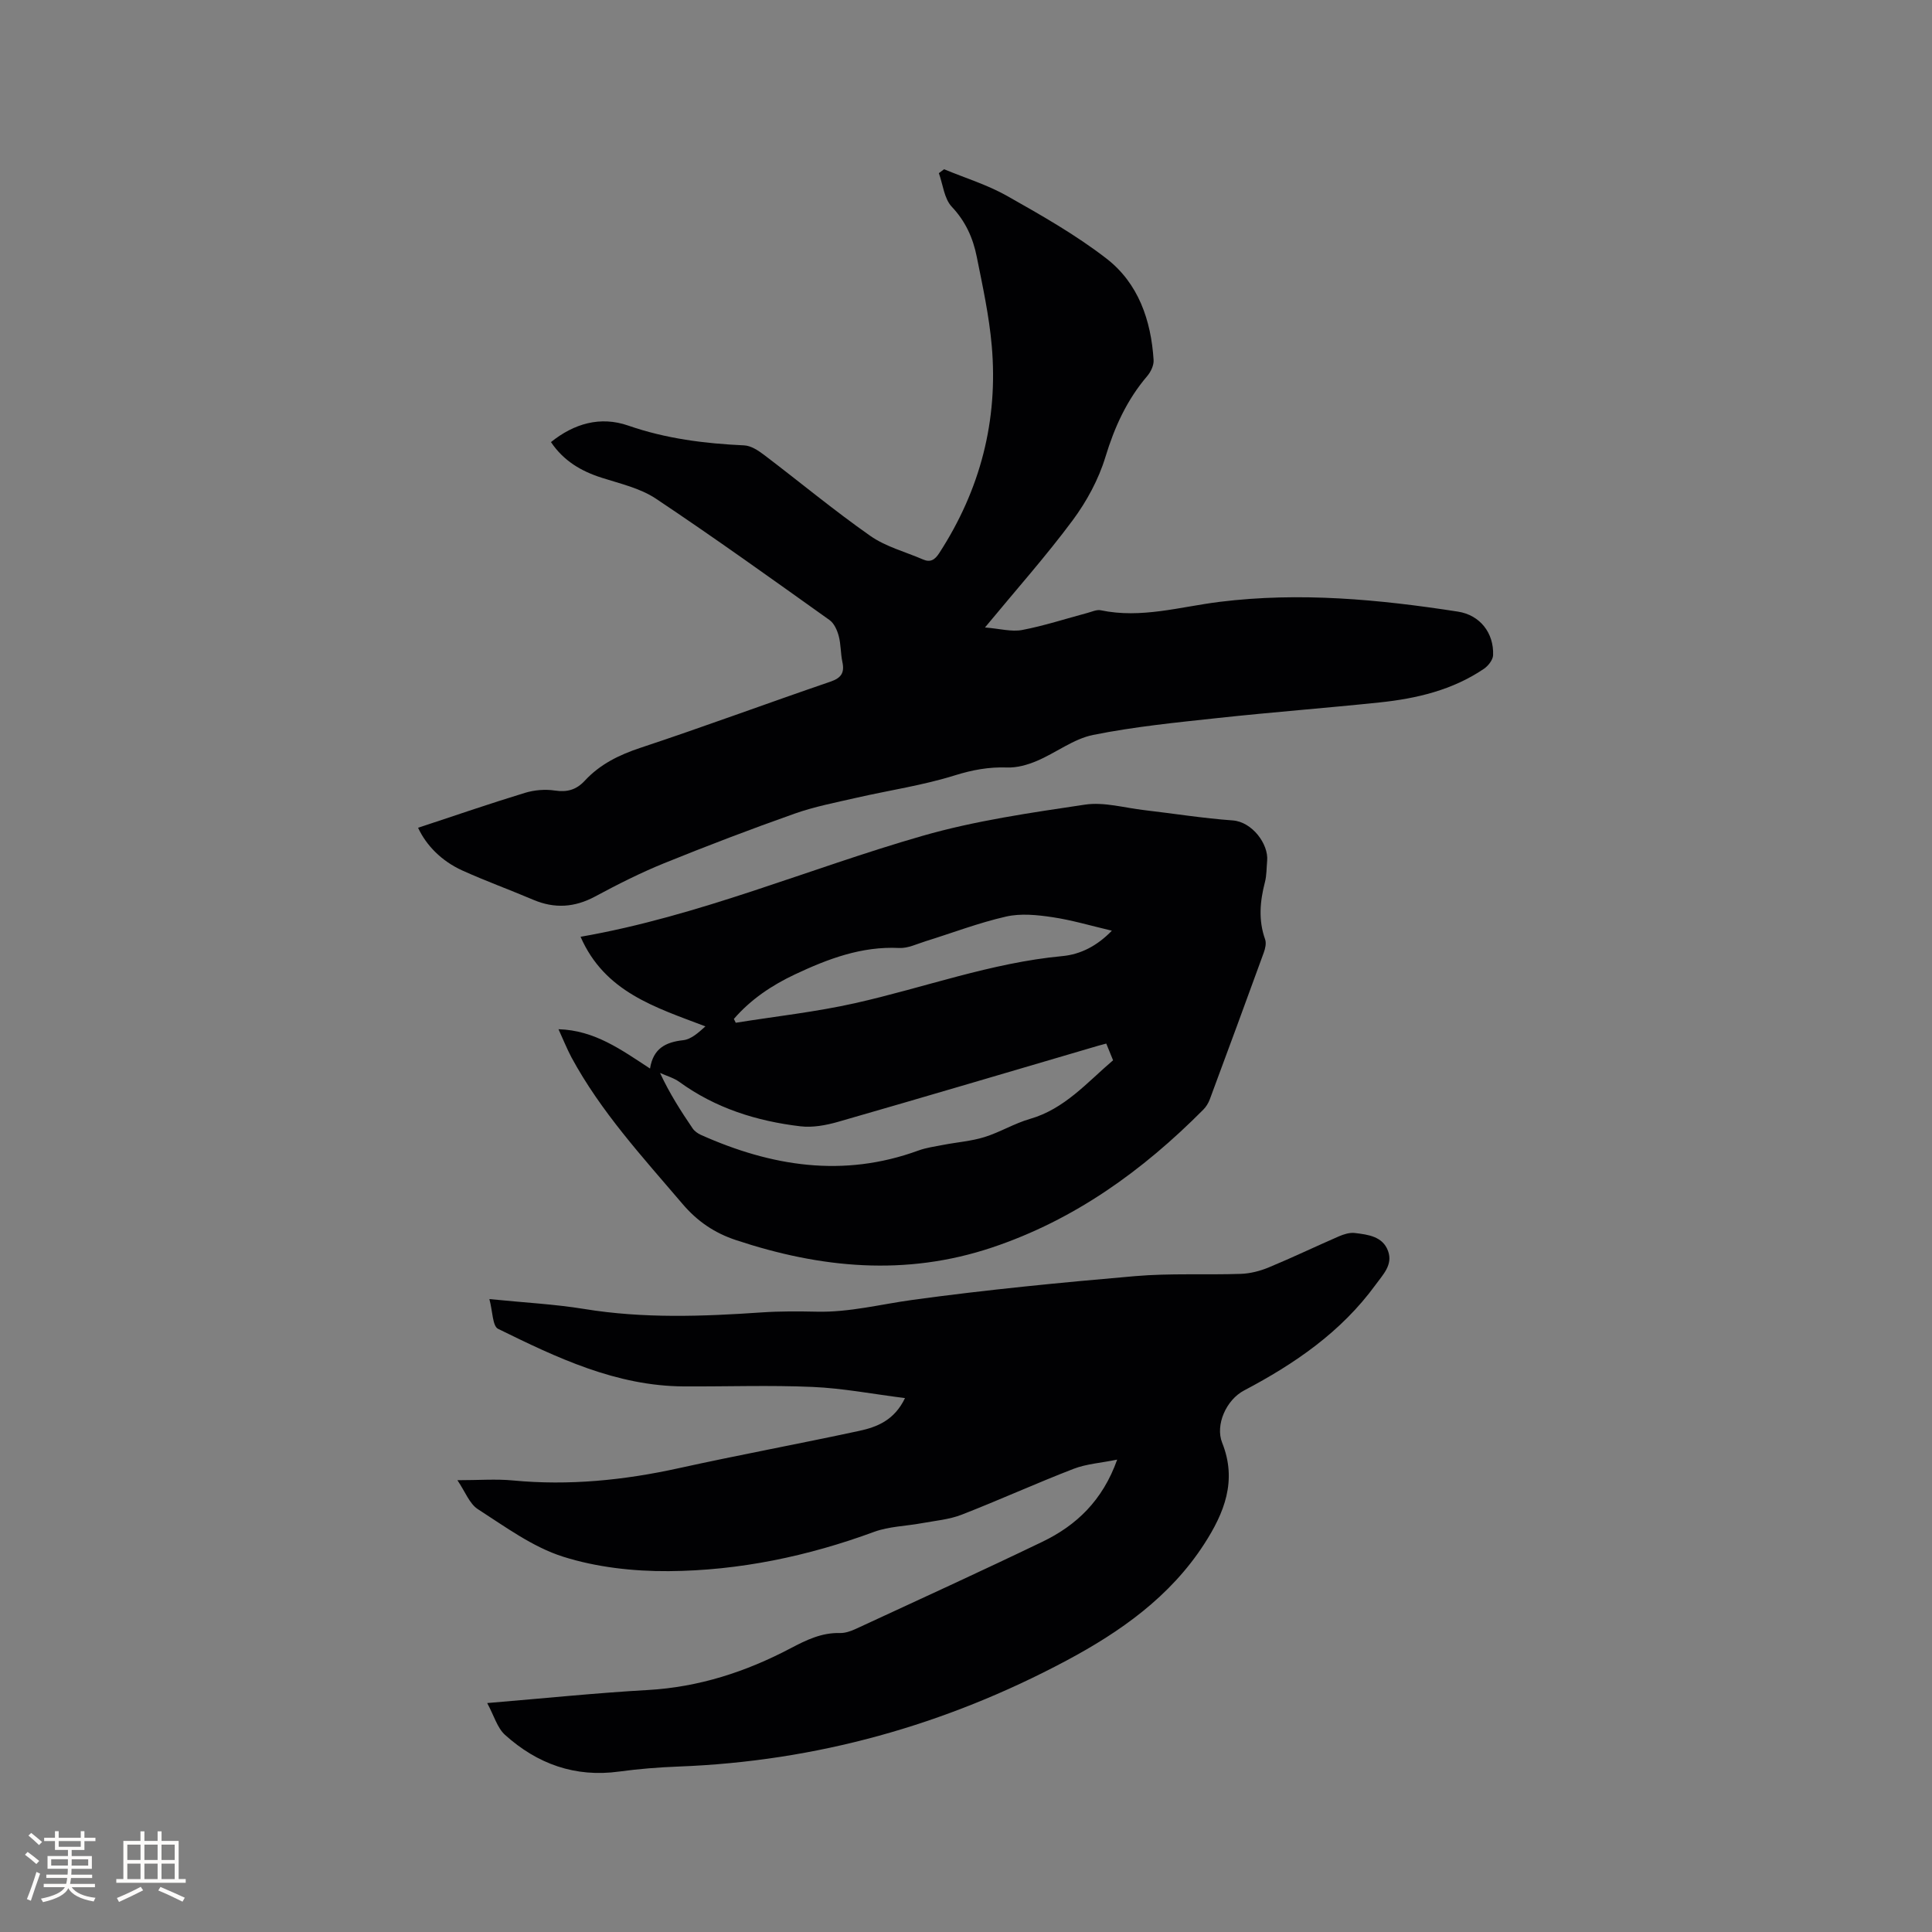 <svg enable-background="new 0 0 400 400" viewBox="0 0 400 400" xmlns="http://www.w3.org/2000/svg"><rect x="0" y="0" width="400" height="400" fill="#808080" stroke="none"/><g fill="#010103"><path d="m100.87 352.6c11.93-.99 22.58-2.1 33.25-2.7 10.6-.6 20.35-3.78 29.62-8.67 3.23-1.7 6.39-3.23 10.16-3.13 1.11.03 2.3-.4 3.34-.88 12.87-5.96 25.77-11.85 38.55-18 7.07-3.4 12.5-8.56 15.51-17.02-3.39.69-6.36.88-9.01 1.9-7.8 3.01-15.42 6.48-23.21 9.51-2.58 1-5.47 1.24-8.23 1.75-3.29.61-6.77.66-9.86 1.79-13.75 5.06-27.94 8.03-42.53 8.14-7.32.05-14.96-.8-21.9-3-6.29-2-11.95-6.19-17.62-9.83-1.74-1.12-2.61-3.6-4.24-6 4.42 0 7.98-.28 11.49.05 11.61 1.11 23-.04 34.35-2.54 12.4-2.73 24.89-5.04 37.3-7.71 3.72-.8 7.32-2.19 9.53-6.8-6.62-.83-12.85-2.04-19.12-2.31-8.87-.39-17.78-.06-26.67-.11-14.01-.07-26.29-5.94-38.46-11.92-1.16-.57-1.11-3.62-1.8-6.16 7.3.74 13.53 1.05 19.65 2.05 12.24 2 24.47 1.55 36.74.71 3.8-.26 7.63-.23 11.44-.15 6.73.15 13.19-1.54 19.78-2.44 15.29-2.1 30.68-3.59 46.06-4.92 7.27-.63 14.62-.22 21.92-.47 1.95-.07 3.97-.59 5.78-1.34 4.89-2.03 9.66-4.32 14.52-6.43 1.02-.44 2.24-.82 3.3-.69 2.73.33 5.77.7 6.87 3.72 1.04 2.86-1.02 4.85-2.61 7.04-7.12 9.76-16.72 16.32-27.21 21.85-3.67 1.93-6 7.12-4.52 10.83 3.15 7.87.41 14.55-3.72 20.95-7.06 10.93-17.4 18.21-28.59 24.17-25.03 13.34-51.74 20.82-80.18 21.9-4.12.16-8.26.48-12.34 1.04-9.15 1.26-16.98-1.58-23.66-7.6-1.6-1.45-2.27-3.97-3.68-6.58z"/><path d="m86.56 171.38c7.51-2.48 14.76-4.98 22.1-7.22 1.95-.6 4.19-.79 6.2-.49 2.58.39 4.47-.15 6.22-2.04 3.16-3.41 7.11-5.35 11.56-6.82 13.16-4.36 26.16-9.19 39.27-13.67 2.28-.78 2.98-1.86 2.49-4.12-.37-1.75-.29-3.62-.75-5.34-.32-1.2-.95-2.63-1.91-3.31-11.91-8.49-23.8-17.03-35.96-25.14-3.25-2.16-7.37-3.09-11.18-4.31-4.28-1.36-7.91-3.5-10.53-7.39 4.79-3.85 10.23-5.42 15.99-3.42 7.82 2.72 15.82 3.72 24 4.1 1.41.06 2.92 1.05 4.12 1.96 7.34 5.57 14.44 11.47 21.98 16.76 3.21 2.26 7.27 3.31 10.94 4.9 1.54.67 2.46.07 3.36-1.32 8.49-13.09 12.23-27.43 10.87-42.93-.54-6.19-1.88-12.33-3.11-18.45-.77-3.84-2.3-7.29-5.16-10.32-1.58-1.67-1.83-4.6-2.68-6.96.36-.27.72-.54 1.08-.81 4.36 1.81 8.94 3.21 13.02 5.51 7.07 3.99 14.21 8.04 20.61 12.99 6.59 5.1 9.23 12.76 9.75 21 .07 1.09-.58 2.45-1.32 3.32-4.21 4.93-6.77 10.55-8.66 16.77-1.41 4.64-3.88 9.19-6.79 13.11-5.48 7.38-11.62 14.28-18.14 22.17 3.07.25 5.5.94 7.71.52 4.56-.87 9-2.33 13.5-3.53.91-.24 1.92-.73 2.76-.55 8.37 1.76 16.45-.73 24.58-1.74 16.61-2.06 33-.52 49.37 2.02 4.55.7 7.46 4.4 7.28 9.02-.04.99-1.03 2.24-1.93 2.84-6.49 4.39-13.91 6.14-21.55 6.94-11.17 1.17-22.37 2.02-33.53 3.23-8.63.93-17.31 1.79-25.8 3.5-4.07.82-7.7 3.71-11.65 5.38-1.93.82-4.14 1.44-6.19 1.36-3.76-.13-7.16.5-10.79 1.63-6.61 2.07-13.55 3.08-20.33 4.63-4.32.99-8.7 1.83-12.86 3.3-9.08 3.21-18.09 6.65-27.02 10.27-4.88 1.98-9.62 4.38-14.27 6.88-4.25 2.28-8.39 2.55-12.8.68-4.87-2.07-9.85-3.88-14.68-6.06-4.33-1.96-7.5-5.23-9.17-8.85z"/><path d="m115.63 213.09c7.52.22 13.02 4.27 18.95 8.14.67-4.19 3.25-5.47 6.88-5.87 1.63-.18 3.13-1.55 4.59-2.86-10.37-3.95-20.85-7.09-25.85-18.55 24.58-4.28 47.22-14.12 70.77-20.89 10.94-3.15 22.36-4.78 33.66-6.47 3.95-.59 8.19.67 12.29 1.14 6.1.71 12.18 1.69 18.3 2.13 4.03.29 7.45 4.91 7.13 8.36-.14 1.48-.09 3-.46 4.42-1.03 3.97-1.38 7.88.04 11.85.28.79.03 1.89-.28 2.74-3.69 10.15-7.42 20.27-11.18 30.39-.29.77-.76 1.54-1.34 2.12-12.55 12.63-26.66 22.83-43.76 28.55-17.89 5.98-35.46 4.28-52.99-1.54-4.47-1.48-8.02-3.9-11.08-7.5-8.24-9.68-16.88-19.05-22.99-30.34-.96-1.82-1.73-3.75-2.68-5.82zm113.41 2.97c-.66.18-1.16.3-1.64.44-17.96 5.27-35.91 10.6-53.91 15.77-2.49.71-5.25 1.22-7.77.92-9.03-1.07-17.56-3.74-25.05-9.18-1.17-.85-2.67-1.26-4.02-1.87 1.98 4.26 4.32 7.9 6.75 11.48.39.57 1.06 1.05 1.7 1.34 14.6 6.53 29.5 8.92 45 3.26 1.66-.61 3.46-.85 5.21-1.19 2.84-.55 5.77-.76 8.51-1.61 3.22-1 6.19-2.83 9.42-3.76 7.19-2.07 11.81-7.54 17.21-12.14-.5-1.21-.92-2.26-1.41-3.46zm-77.1-5.1c.13.26.26.53.39.79 8.23-1.32 16.56-2.23 24.68-4.05 14.32-3.21 28.18-8.37 42.94-9.75 3.81-.36 7.22-2.13 10.25-5.26-4.34-1.02-8.28-2.2-12.32-2.8-3.15-.47-6.56-.82-9.6-.12-5.64 1.28-11.1 3.38-16.64 5.1-1.8.56-3.67 1.49-5.46 1.4-7.8-.39-14.78 2.26-21.6 5.47-4.8 2.26-9.16 5.19-12.64 9.22z"/></g><path d="m5.17 384 .55-.58c.85.61 1.65 1.24 2.4 1.87l-.59.64c-.83-.73-1.62-1.38-2.36-1.93m1.22 9.53-.82-.34c.71-1.76 1.37-3.64 1.98-5.63.24.13.5.25.76.36-.6 1.67-1.24 3.54-1.92 5.61m-.5-13.5.57-.54c.56.44 1.31 1.06 2.26 1.87l-.64.64c-.68-.66-1.41-1.32-2.19-1.97m3.25.46h2.24v-1.36h.77v1.36h4.57v-1.36h.76v1.36h2.28v.69h-2.28v1.84h-2.64v1.26h4.18v2.64h-4.21c0 .45-.02.86-.05 1.21h4.32v.69h-4.38c-.04.34-.1.75-.19 1.22h5.15v.69h-4.82c.87 1.19 2.51 1.92 4.93 2.19-.17.31-.3.57-.37.76-2.77-.49-4.52-1.41-5.26-2.76-.56 1.26-2.3 2.23-5.24 2.9-.12-.24-.26-.48-.43-.72 2.73-.55 4.38-1.34 4.96-2.38h-4.38v-.69h4.65c.1-.38.17-.79.21-1.22h-4.32v-.69h4.4c.03-.34.05-.75.05-1.21h-4.2v-2.64h4.23v-1.26h-2.69v-1.84h-2.24zm1.46 4.46v1.29h3.45c.01-.4.02-.57.01-.53v-.32-.45h-3.46zm1.55-2.59h4.57v-1.19h-4.57zm6.11 2.59h-3.42v.77c-.01.19-.01.37-.02.53h3.44z" fill="#fcfbfa"/><path d="m32.63 379.16h.82v1.98h3.54v7.89h1.46v.78h-14.37v-.78h1.46v-7.89h3.54v-1.98h.82v1.98h2.73zm-3.49 11.48.5.73c-1.61.82-3.28 1.63-5 2.41-.13-.27-.28-.55-.44-.82 1.75-.72 3.4-1.49 4.94-2.32m-2.78-5.55h2.73v-3.18h-2.73zm0 3.95h2.73v-3.2h-2.73zm3.54-3.95h2.73v-3.18h-2.73zm0 3.95h2.73v-3.2h-2.73zm7.89 4.68c-1.84-.92-3.51-1.7-5.02-2.32l.45-.73c1.89.8 3.57 1.55 5.04 2.23zm-1.62-11.81h-2.73v3.18h2.73zm-2.73 7.13h2.73v-3.2h-2.73z" fill="#fcfbfa"/></svg>